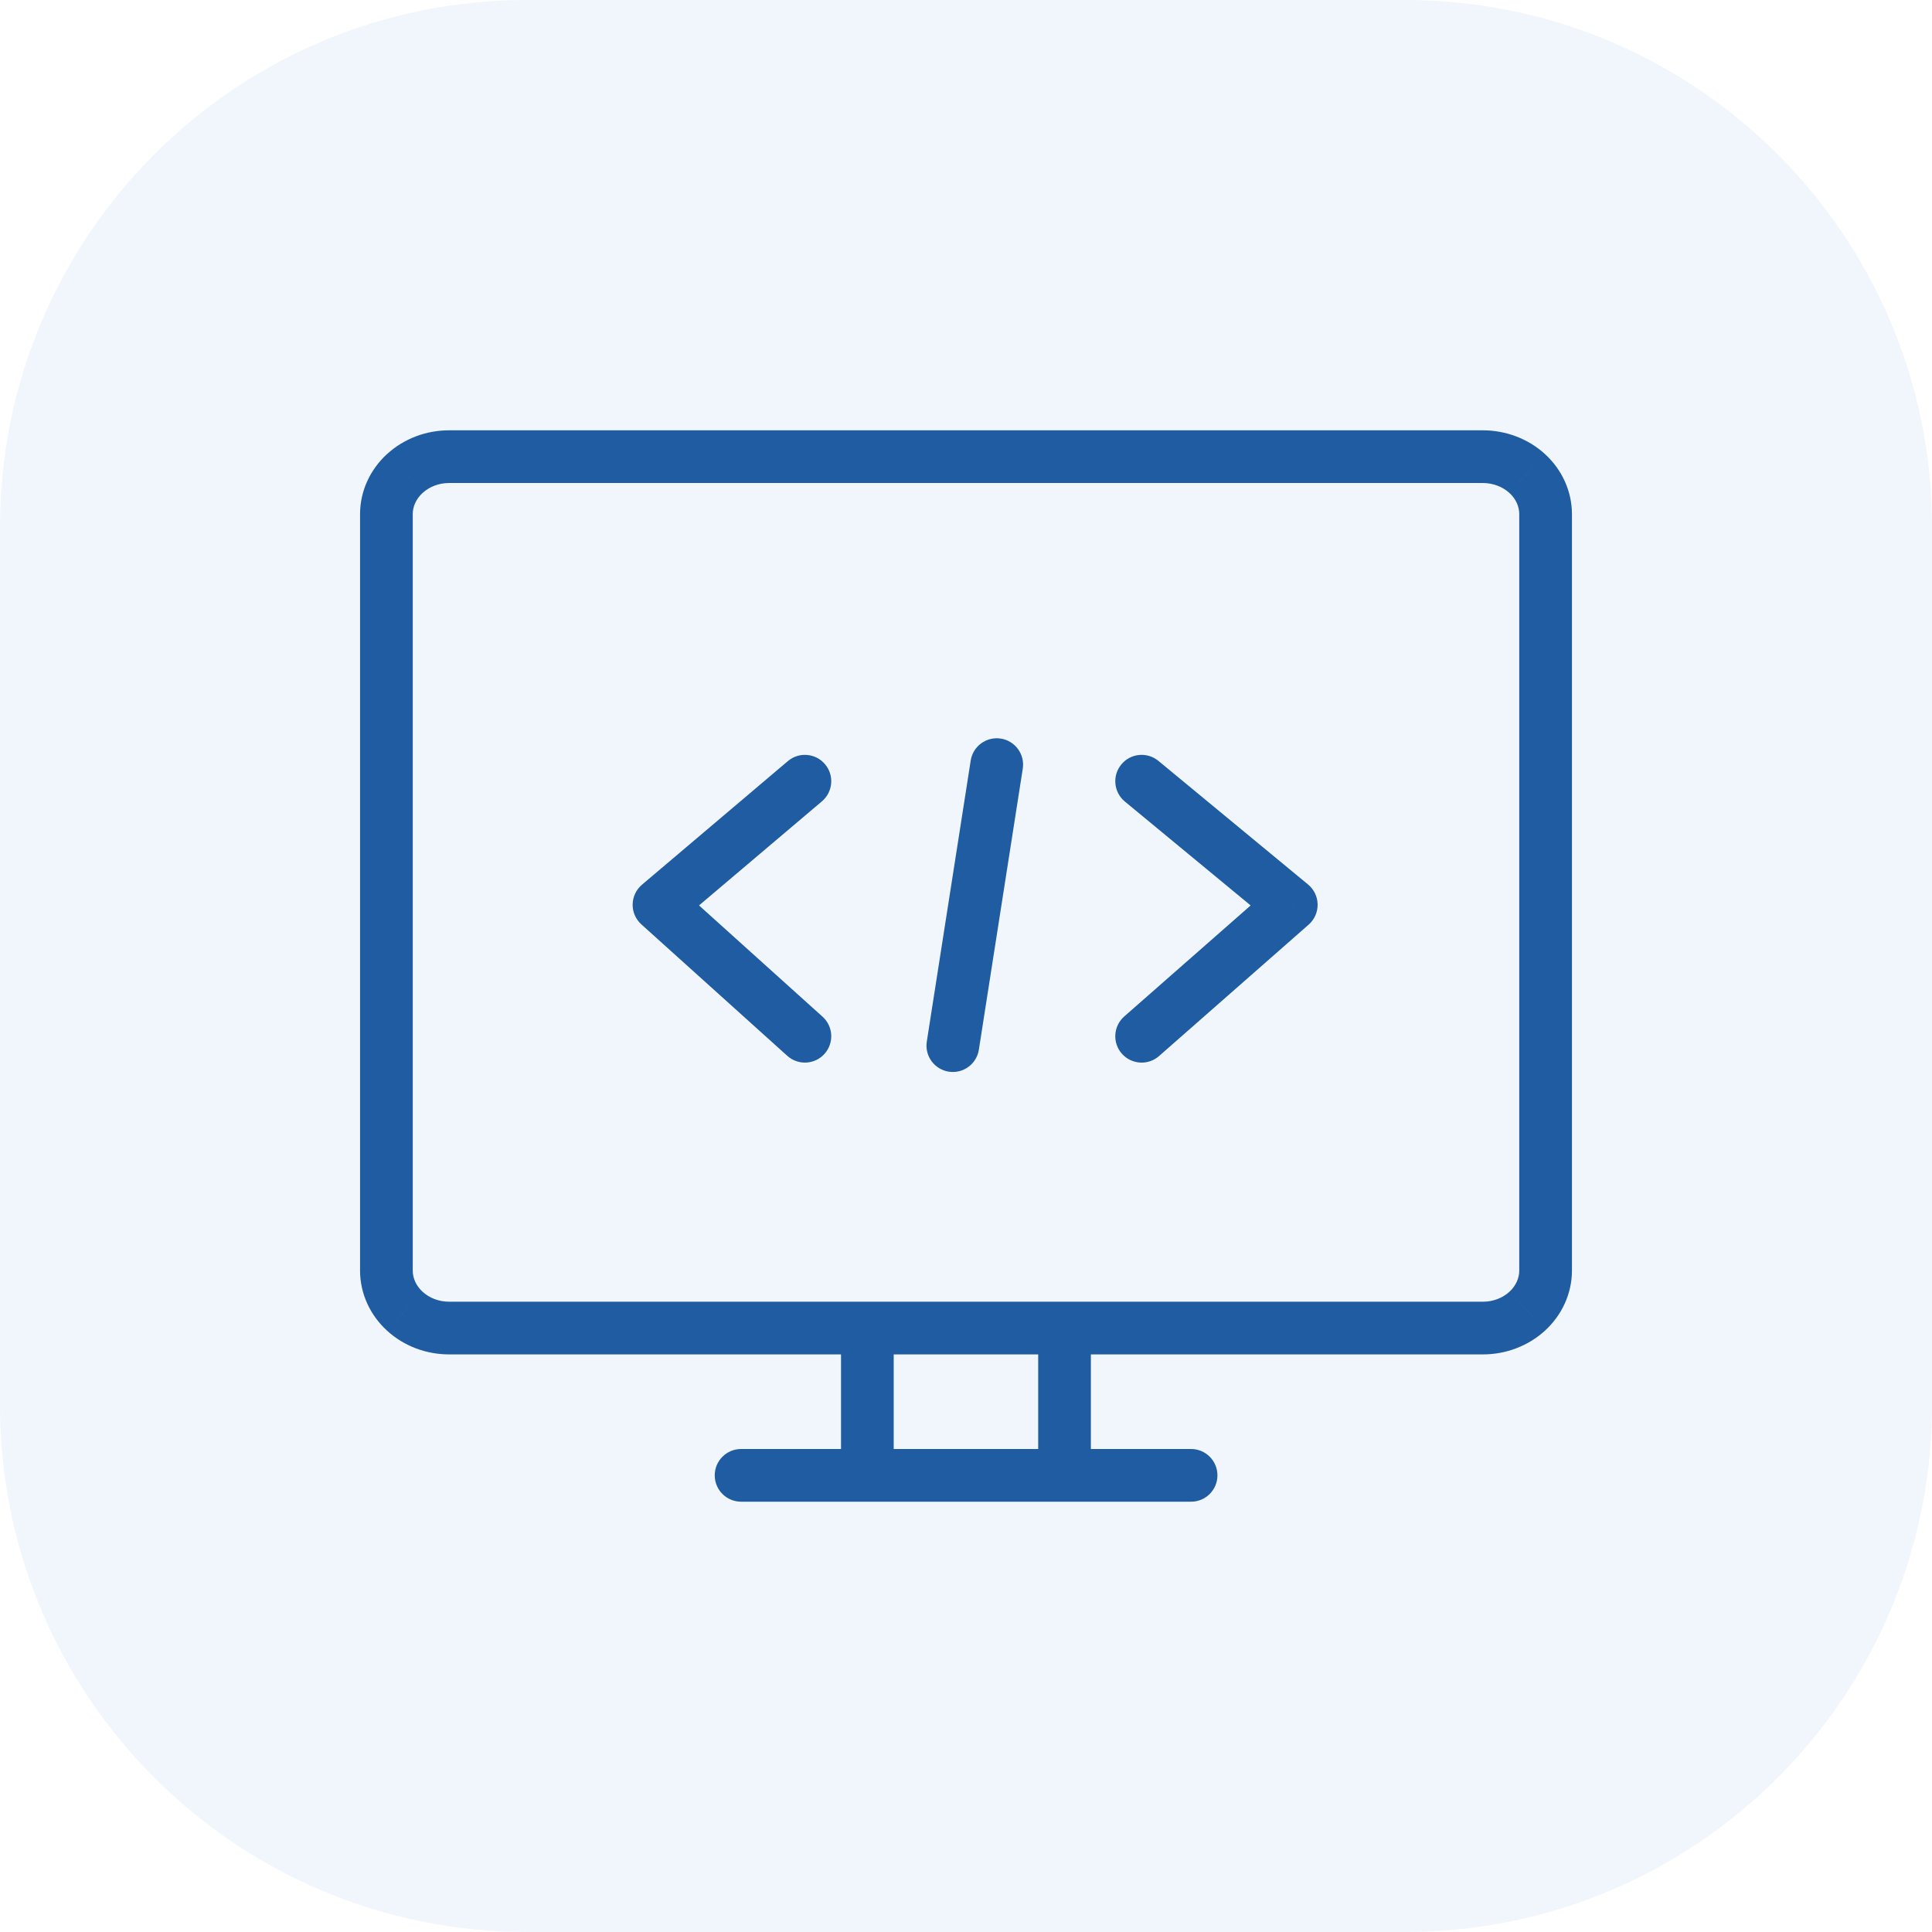 <svg width="55" height="55" viewBox="0 0 55 55" fill="none" xmlns="http://www.w3.org/2000/svg">
<path d="M0 15C0 6.716 6.716 0 15 0H40C48.284 0 55 6.716 55 15V40C55 48.284 48.284 55 40 55H15C6.716 55 0 48.284 0 40V15Z" fill="#4A8EDC" fill-opacity="0.08"/>
<path d="M33.908 42.75C34.322 42.75 34.658 42.414 34.658 42C34.658 41.586 34.322 41.25 33.908 41.25L33.908 42.75ZM21.097 41.25C20.683 41.25 20.347 41.586 20.347 42C20.347 42.414 20.683 42.75 21.097 42.75L21.097 41.25ZM44 14.637L44.75 14.637V14.637L44 14.637ZM43.477 13.481L42.969 14.033L42.97 14.033L43.477 13.481ZM42.216 13L42.218 12.25H42.216V13ZM12.786 13V12.25V13ZM11.524 13.48L12.03 14.033L12.031 14.033L11.524 13.48ZM11 14.636L11.75 14.636V14.636H11ZM11.524 37.327L12.031 36.774L12.03 36.774L11.524 37.327ZM43.477 37.326L42.97 36.774L42.969 36.774L43.477 37.326ZM24.692 42L24.692 42.75H24.692L24.692 42ZM44 18.5L43.25 18.5V18.5L44 18.5ZM11 18.5L10.25 18.5V18.5L11 18.5ZM11 32H11.75V32L11 32ZM44 32H44.75V32L44 32ZM29.116 21.883C29.18 21.474 28.9 21.09 28.491 21.026C28.081 20.962 27.698 21.242 27.634 21.651L29.116 21.883ZM26.384 29.651C26.32 30.061 26.6 30.444 27.009 30.508C27.418 30.572 27.802 30.292 27.866 29.883L26.384 29.651ZM32.978 21.661C32.658 21.397 32.185 21.442 31.922 21.762C31.658 22.081 31.703 22.554 32.022 22.818L32.978 21.661ZM36.76 25.758L37.255 26.322C37.42 26.177 37.513 25.967 37.51 25.747C37.507 25.527 37.407 25.32 37.238 25.18L36.76 25.758ZM32.005 28.936C31.694 29.21 31.663 29.684 31.936 29.995C32.21 30.306 32.684 30.337 32.995 30.064L32.005 28.936ZM23.399 22.812C23.715 22.544 23.754 22.071 23.486 21.755C23.219 21.439 22.745 21.399 22.429 21.667L23.399 22.812ZM18.76 25.758L18.275 25.186C18.11 25.326 18.014 25.53 18.01 25.747C18.007 25.963 18.097 26.17 18.258 26.315L18.76 25.758ZM22.412 30.057C22.72 30.334 23.194 30.31 23.471 30.002C23.748 29.694 23.724 29.22 23.416 28.943L22.412 30.057ZM42.214 13.75C42.509 13.751 42.78 13.859 42.969 14.033L43.984 12.928C43.505 12.488 42.868 12.252 42.218 12.25L42.214 13.75ZM12.031 14.033C12.221 13.858 12.492 13.75 12.786 13.75V12.25C12.133 12.25 11.495 12.488 11.017 12.928L12.031 14.033ZM11.75 14.636C11.75 14.425 11.842 14.206 12.03 14.033L11.017 12.927C10.536 13.368 10.25 13.981 10.25 14.636H11.75ZM12.03 36.774C11.842 36.601 11.75 36.382 11.75 36.17H10.25C10.25 36.826 10.536 37.439 11.017 37.88L12.03 36.774ZM12.785 37.057C12.492 37.057 12.221 36.949 12.031 36.774L11.017 37.88C11.495 38.319 12.132 38.557 12.785 38.557V37.057ZM42.969 36.774C42.779 36.949 42.509 37.057 42.216 37.057V38.557C42.869 38.557 43.506 38.318 43.984 37.879L42.969 36.774ZM12.786 13.75L42.216 13.75V12.25L12.786 12.25V13.75ZM21.097 42.75L24.692 42.75L24.692 41.25L21.097 41.25L21.097 42.75ZM24.692 37.057H12.785V38.557H24.692V37.057ZM25.442 42V37.807H23.942V42H25.442ZM24.692 42.75L30.305 42.75L30.305 41.25L24.692 41.25L24.692 42.75ZM30.305 42.75L33.908 42.75L33.908 41.25L30.305 41.25L30.305 42.75ZM42.216 37.057H30.305V38.557H42.216V37.057ZM30.305 37.057H24.692V38.557H30.305V37.057ZM31.055 42V37.807H29.555V42H31.055ZM43.25 36.17C43.25 36.382 43.158 36.601 42.97 36.774L43.984 37.879C44.464 37.439 44.75 36.826 44.75 36.17H43.25ZM42.97 14.033C43.158 14.206 43.25 14.425 43.25 14.637L44.75 14.637C44.75 13.981 44.464 13.368 43.984 12.928L42.97 14.033ZM44.75 18.5L44.75 14.637L43.25 14.637L43.25 18.5L44.75 18.5ZM11.75 18.5L11.75 14.636L10.25 14.636L10.25 18.5L11.75 18.5ZM11.75 36.17V32H10.25V36.17H11.75ZM11.75 32L11.75 18.5L10.25 18.5L10.25 32L11.75 32ZM44.75 36.17V32H43.25V36.17H44.75ZM44.75 32L44.75 18.5L43.25 18.5L43.25 32L44.75 32ZM27.634 21.651L26.384 29.651L27.866 29.883L29.116 21.883L27.634 21.651ZM32.022 22.818L36.282 26.337L37.238 25.18L32.978 21.661L32.022 22.818ZM36.265 25.195L32.005 28.936L32.995 30.064L37.255 26.322L36.265 25.195ZM22.429 21.667L18.275 25.186L19.245 26.33L23.399 22.812L22.429 21.667ZM18.258 26.315L22.412 30.057L23.416 28.943L19.262 25.201L18.258 26.315Z" fill="#1F5CA2"/>
</svg>
